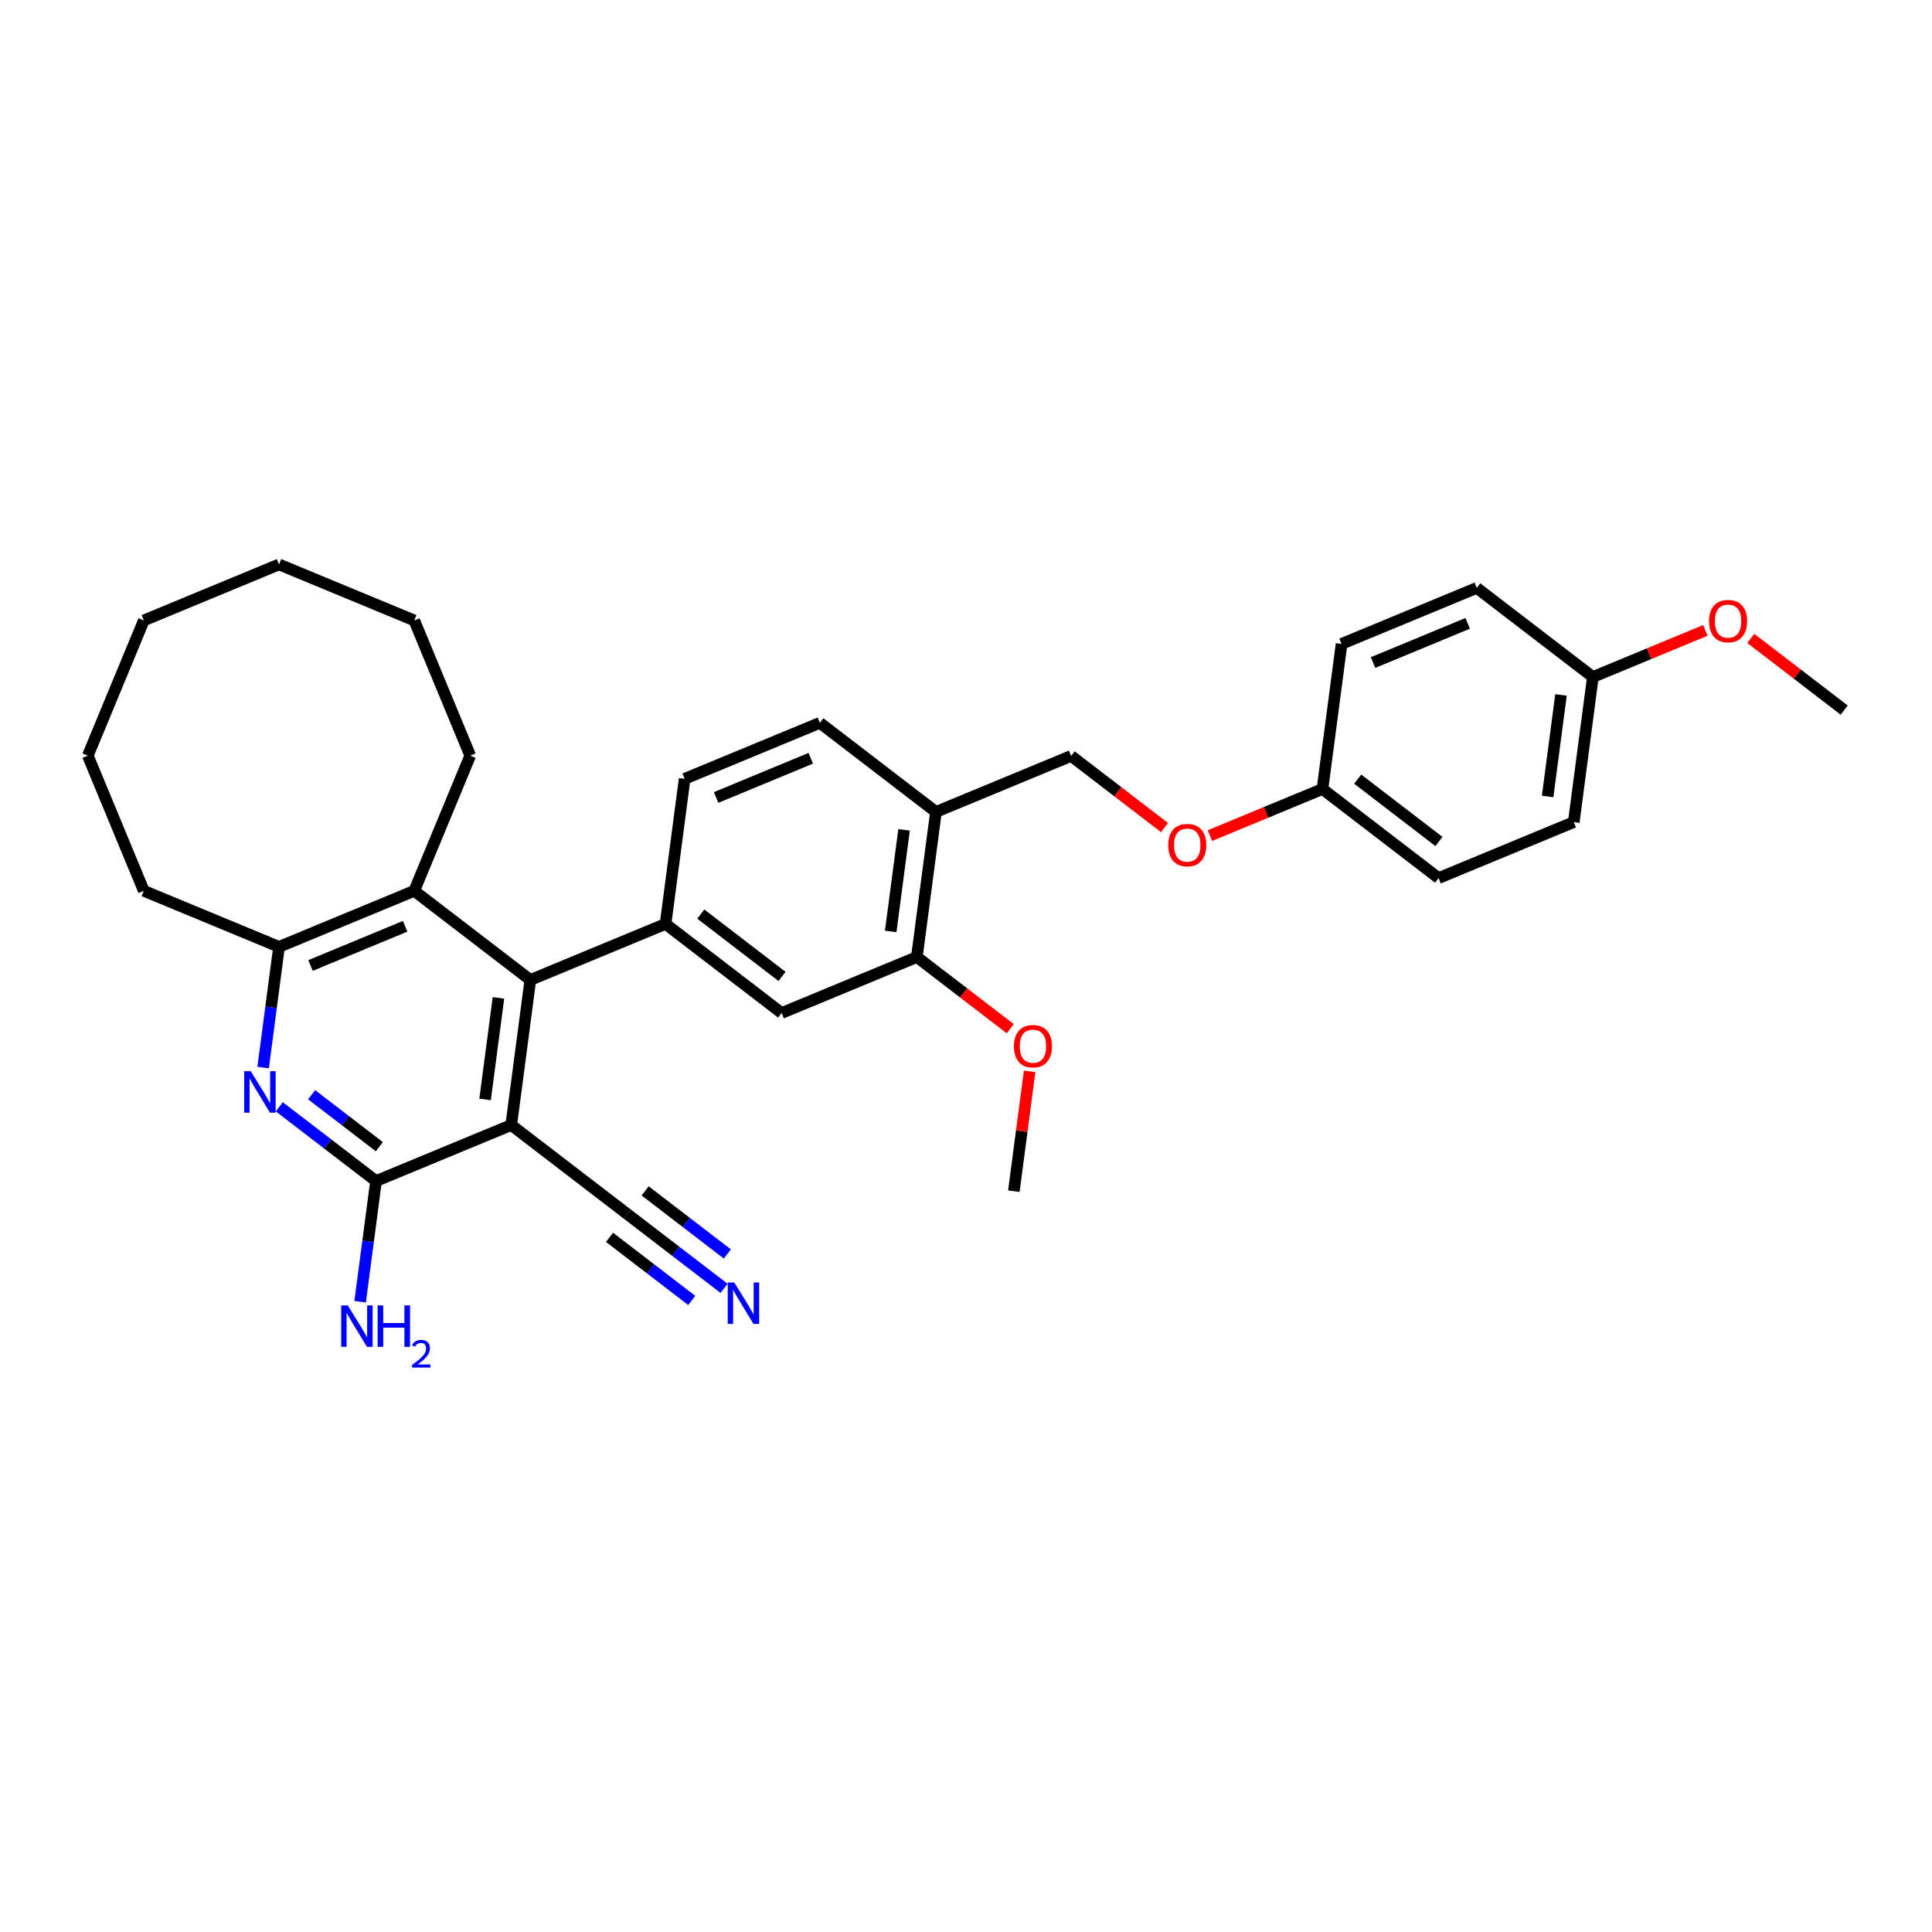 <?xml version='1.0' encoding='iso-8859-1'?>
<svg version='1.1' baseProfile='full'
              xmlns='http://www.w3.org/2000/svg'
                      xmlns:rdkit='http://www.rdkit.org/xml'
                      xmlns:xlink='http://www.w3.org/1999/xlink'
                  xml:space='preserve'
width='1000px' height='1000px' viewBox='0 0 1000 1000'>
<!-- END OF HEADER -->
<rect style='opacity:1.0;fill:#FFFFFF;stroke:none' width='1000' height='1000' x='0' y='0'> </rect>
<path class='bond-0' d='M 264.614,582.312 L 274.501,507.212' style='fill:none;fill-rule:evenodd;stroke:#000000;stroke-width:6px;stroke-linecap:butt;stroke-linejoin:miter;stroke-opacity:1' />
<path class='bond-0' d='M 251.077,569.07 L 257.998,516.5' style='fill:none;fill-rule:evenodd;stroke:#000000;stroke-width:6px;stroke-linecap:butt;stroke-linejoin:miter;stroke-opacity:1' />
<path class='bond-1' d='M 264.614,582.312 L 194.632,611.3' style='fill:none;fill-rule:evenodd;stroke:#000000;stroke-width:6px;stroke-linecap:butt;stroke-linejoin:miter;stroke-opacity:1' />
<path class='bond-6' d='M 264.614,582.312 L 324.708,628.425' style='fill:none;fill-rule:evenodd;stroke:#000000;stroke-width:6px;stroke-linecap:butt;stroke-linejoin:miter;stroke-opacity:1' />
<path class='bond-3' d='M 274.501,507.212 L 344.483,478.225' style='fill:none;fill-rule:evenodd;stroke:#000000;stroke-width:6px;stroke-linecap:butt;stroke-linejoin:miter;stroke-opacity:1' />
<path class='bond-4' d='M 274.501,507.212 L 214.406,461.1' style='fill:none;fill-rule:evenodd;stroke:#000000;stroke-width:6px;stroke-linecap:butt;stroke-linejoin:miter;stroke-opacity:1' />
<path class='bond-2' d='M 194.632,611.3 L 169.599,592.091' style='fill:none;fill-rule:evenodd;stroke:#000000;stroke-width:6px;stroke-linecap:butt;stroke-linejoin:miter;stroke-opacity:1' />
<path class='bond-2' d='M 169.599,592.091 L 144.566,572.883' style='fill:none;fill-rule:evenodd;stroke:#0000FF;stroke-width:6px;stroke-linecap:butt;stroke-linejoin:miter;stroke-opacity:1' />
<path class='bond-2' d='M 196.344,593.518 L 178.821,580.072' style='fill:none;fill-rule:evenodd;stroke:#000000;stroke-width:6px;stroke-linecap:butt;stroke-linejoin:miter;stroke-opacity:1' />
<path class='bond-2' d='M 178.821,580.072 L 161.298,566.626' style='fill:none;fill-rule:evenodd;stroke:#0000FF;stroke-width:6px;stroke-linecap:butt;stroke-linejoin:miter;stroke-opacity:1' />
<path class='bond-14' d='M 194.632,611.3 L 190.519,642.54' style='fill:none;fill-rule:evenodd;stroke:#000000;stroke-width:6px;stroke-linecap:butt;stroke-linejoin:miter;stroke-opacity:1' />
<path class='bond-14' d='M 190.519,642.54 L 186.406,673.78' style='fill:none;fill-rule:evenodd;stroke:#0000FF;stroke-width:6px;stroke-linecap:butt;stroke-linejoin:miter;stroke-opacity:1' />
<path class='bond-5' d='M 136.198,552.568 L 140.311,521.328' style='fill:none;fill-rule:evenodd;stroke:#0000FF;stroke-width:6px;stroke-linecap:butt;stroke-linejoin:miter;stroke-opacity:1' />
<path class='bond-5' d='M 140.311,521.328 L 144.424,490.087' style='fill:none;fill-rule:evenodd;stroke:#000000;stroke-width:6px;stroke-linecap:butt;stroke-linejoin:miter;stroke-opacity:1' />
<path class='bond-8' d='M 344.483,478.225 L 404.577,524.337' style='fill:none;fill-rule:evenodd;stroke:#000000;stroke-width:6px;stroke-linecap:butt;stroke-linejoin:miter;stroke-opacity:1' />
<path class='bond-8' d='M 362.719,473.123 L 404.786,505.401' style='fill:none;fill-rule:evenodd;stroke:#000000;stroke-width:6px;stroke-linecap:butt;stroke-linejoin:miter;stroke-opacity:1' />
<path class='bond-11' d='M 344.483,478.225 L 354.37,403.125' style='fill:none;fill-rule:evenodd;stroke:#000000;stroke-width:6px;stroke-linecap:butt;stroke-linejoin:miter;stroke-opacity:1' />
<path class='bond-23' d='M 214.406,461.1 L 243.393,391.118' style='fill:none;fill-rule:evenodd;stroke:#000000;stroke-width:6px;stroke-linecap:butt;stroke-linejoin:miter;stroke-opacity:1' />
<path class='bond-32' d='M 214.406,461.1 L 144.424,490.087' style='fill:none;fill-rule:evenodd;stroke:#000000;stroke-width:6px;stroke-linecap:butt;stroke-linejoin:miter;stroke-opacity:1' />
<path class='bond-32' d='M 209.706,479.444 L 160.719,499.736' style='fill:none;fill-rule:evenodd;stroke:#000000;stroke-width:6px;stroke-linecap:butt;stroke-linejoin:miter;stroke-opacity:1' />
<path class='bond-25' d='M 144.424,490.087 L 74.442,461.1' style='fill:none;fill-rule:evenodd;stroke:#000000;stroke-width:6px;stroke-linecap:butt;stroke-linejoin:miter;stroke-opacity:1' />
<path class='bond-7' d='M 324.708,628.425 L 349.741,647.633' style='fill:none;fill-rule:evenodd;stroke:#000000;stroke-width:6px;stroke-linecap:butt;stroke-linejoin:miter;stroke-opacity:1' />
<path class='bond-7' d='M 349.741,647.633 L 374.774,666.841' style='fill:none;fill-rule:evenodd;stroke:#0000FF;stroke-width:6px;stroke-linecap:butt;stroke-linejoin:miter;stroke-opacity:1' />
<path class='bond-7' d='M 315.486,640.444 L 336.764,656.771' style='fill:none;fill-rule:evenodd;stroke:#000000;stroke-width:6px;stroke-linecap:butt;stroke-linejoin:miter;stroke-opacity:1' />
<path class='bond-7' d='M 336.764,656.771 L 358.042,673.098' style='fill:none;fill-rule:evenodd;stroke:#0000FF;stroke-width:6px;stroke-linecap:butt;stroke-linejoin:miter;stroke-opacity:1' />
<path class='bond-7' d='M 333.931,616.406 L 355.209,632.733' style='fill:none;fill-rule:evenodd;stroke:#000000;stroke-width:6px;stroke-linecap:butt;stroke-linejoin:miter;stroke-opacity:1' />
<path class='bond-7' d='M 355.209,632.733 L 376.487,649.06' style='fill:none;fill-rule:evenodd;stroke:#0000FF;stroke-width:6px;stroke-linecap:butt;stroke-linejoin:miter;stroke-opacity:1' />
<path class='bond-10' d='M 404.577,524.337 L 474.559,495.35' style='fill:none;fill-rule:evenodd;stroke:#000000;stroke-width:6px;stroke-linecap:butt;stroke-linejoin:miter;stroke-opacity:1' />
<path class='bond-9' d='M 484.446,420.25 L 424.351,374.138' style='fill:none;fill-rule:evenodd;stroke:#000000;stroke-width:6px;stroke-linecap:butt;stroke-linejoin:miter;stroke-opacity:1' />
<path class='bond-13' d='M 484.446,420.25 L 554.428,391.263' style='fill:none;fill-rule:evenodd;stroke:#000000;stroke-width:6px;stroke-linecap:butt;stroke-linejoin:miter;stroke-opacity:1' />
<path class='bond-33' d='M 484.446,420.25 L 474.559,495.35' style='fill:none;fill-rule:evenodd;stroke:#000000;stroke-width:6px;stroke-linecap:butt;stroke-linejoin:miter;stroke-opacity:1' />
<path class='bond-33' d='M 467.943,429.538 L 461.022,482.107' style='fill:none;fill-rule:evenodd;stroke:#000000;stroke-width:6px;stroke-linecap:butt;stroke-linejoin:miter;stroke-opacity:1' />
<path class='bond-18' d='M 474.559,495.35 L 498.736,513.901' style='fill:none;fill-rule:evenodd;stroke:#000000;stroke-width:6px;stroke-linecap:butt;stroke-linejoin:miter;stroke-opacity:1' />
<path class='bond-18' d='M 498.736,513.901 L 522.913,532.453' style='fill:none;fill-rule:evenodd;stroke:#FF0000;stroke-width:6px;stroke-linecap:butt;stroke-linejoin:miter;stroke-opacity:1' />
<path class='bond-12' d='M 354.37,403.125 L 424.351,374.138' style='fill:none;fill-rule:evenodd;stroke:#000000;stroke-width:6px;stroke-linecap:butt;stroke-linejoin:miter;stroke-opacity:1' />
<path class='bond-12' d='M 370.664,412.773 L 419.652,392.482' style='fill:none;fill-rule:evenodd;stroke:#000000;stroke-width:6px;stroke-linecap:butt;stroke-linejoin:miter;stroke-opacity:1' />
<path class='bond-15' d='M 554.428,391.263 L 578.605,409.814' style='fill:none;fill-rule:evenodd;stroke:#000000;stroke-width:6px;stroke-linecap:butt;stroke-linejoin:miter;stroke-opacity:1' />
<path class='bond-15' d='M 578.605,409.814 L 602.782,428.366' style='fill:none;fill-rule:evenodd;stroke:#FF0000;stroke-width:6px;stroke-linecap:butt;stroke-linejoin:miter;stroke-opacity:1' />
<path class='bond-16' d='M 626.264,432.512 L 655.384,420.45' style='fill:none;fill-rule:evenodd;stroke:#FF0000;stroke-width:6px;stroke-linecap:butt;stroke-linejoin:miter;stroke-opacity:1' />
<path class='bond-16' d='M 655.384,420.45 L 684.505,408.387' style='fill:none;fill-rule:evenodd;stroke:#000000;stroke-width:6px;stroke-linecap:butt;stroke-linejoin:miter;stroke-opacity:1' />
<path class='bond-19' d='M 684.505,408.387 L 744.6,454.5' style='fill:none;fill-rule:evenodd;stroke:#000000;stroke-width:6px;stroke-linecap:butt;stroke-linejoin:miter;stroke-opacity:1' />
<path class='bond-19' d='M 702.742,403.285 L 744.808,435.564' style='fill:none;fill-rule:evenodd;stroke:#000000;stroke-width:6px;stroke-linecap:butt;stroke-linejoin:miter;stroke-opacity:1' />
<path class='bond-20' d='M 684.505,408.387 L 694.392,333.288' style='fill:none;fill-rule:evenodd;stroke:#000000;stroke-width:6px;stroke-linecap:butt;stroke-linejoin:miter;stroke-opacity:1' />
<path class='bond-17' d='M 824.469,350.413 L 814.582,425.512' style='fill:none;fill-rule:evenodd;stroke:#000000;stroke-width:6px;stroke-linecap:butt;stroke-linejoin:miter;stroke-opacity:1' />
<path class='bond-17' d='M 807.966,359.7 L 801.045,412.27' style='fill:none;fill-rule:evenodd;stroke:#000000;stroke-width:6px;stroke-linecap:butt;stroke-linejoin:miter;stroke-opacity:1' />
<path class='bond-24' d='M 824.469,350.413 L 853.589,338.35' style='fill:none;fill-rule:evenodd;stroke:#000000;stroke-width:6px;stroke-linecap:butt;stroke-linejoin:miter;stroke-opacity:1' />
<path class='bond-24' d='M 853.589,338.35 L 882.71,326.288' style='fill:none;fill-rule:evenodd;stroke:#FF0000;stroke-width:6px;stroke-linecap:butt;stroke-linejoin:miter;stroke-opacity:1' />
<path class='bond-35' d='M 824.469,350.413 L 764.374,304.3' style='fill:none;fill-rule:evenodd;stroke:#000000;stroke-width:6px;stroke-linecap:butt;stroke-linejoin:miter;stroke-opacity:1' />
<path class='bond-26' d='M 532.933,554.536 L 528.85,585.549' style='fill:none;fill-rule:evenodd;stroke:#FF0000;stroke-width:6px;stroke-linecap:butt;stroke-linejoin:miter;stroke-opacity:1' />
<path class='bond-26' d='M 528.85,585.549 L 524.767,616.562' style='fill:none;fill-rule:evenodd;stroke:#000000;stroke-width:6px;stroke-linecap:butt;stroke-linejoin:miter;stroke-opacity:1' />
<path class='bond-21' d='M 744.6,454.5 L 814.582,425.512' style='fill:none;fill-rule:evenodd;stroke:#000000;stroke-width:6px;stroke-linecap:butt;stroke-linejoin:miter;stroke-opacity:1' />
<path class='bond-22' d='M 694.392,333.288 L 764.374,304.3' style='fill:none;fill-rule:evenodd;stroke:#000000;stroke-width:6px;stroke-linecap:butt;stroke-linejoin:miter;stroke-opacity:1' />
<path class='bond-22' d='M 710.687,342.936 L 759.674,322.645' style='fill:none;fill-rule:evenodd;stroke:#000000;stroke-width:6px;stroke-linecap:butt;stroke-linejoin:miter;stroke-opacity:1' />
<path class='bond-28' d='M 243.393,391.118 L 214.406,321.136' style='fill:none;fill-rule:evenodd;stroke:#000000;stroke-width:6px;stroke-linecap:butt;stroke-linejoin:miter;stroke-opacity:1' />
<path class='bond-27' d='M 906.192,330.434 L 930.369,348.986' style='fill:none;fill-rule:evenodd;stroke:#FF0000;stroke-width:6px;stroke-linecap:butt;stroke-linejoin:miter;stroke-opacity:1' />
<path class='bond-27' d='M 930.369,348.986 L 954.545,367.537' style='fill:none;fill-rule:evenodd;stroke:#000000;stroke-width:6px;stroke-linecap:butt;stroke-linejoin:miter;stroke-opacity:1' />
<path class='bond-29' d='M 74.442,461.1 L 45.455,391.118' style='fill:none;fill-rule:evenodd;stroke:#000000;stroke-width:6px;stroke-linecap:butt;stroke-linejoin:miter;stroke-opacity:1' />
<path class='bond-30' d='M 214.406,321.136 L 144.424,292.149' style='fill:none;fill-rule:evenodd;stroke:#000000;stroke-width:6px;stroke-linecap:butt;stroke-linejoin:miter;stroke-opacity:1' />
<path class='bond-31' d='M 45.455,391.118 L 74.442,321.136' style='fill:none;fill-rule:evenodd;stroke:#000000;stroke-width:6px;stroke-linecap:butt;stroke-linejoin:miter;stroke-opacity:1' />
<path class='bond-34' d='M 144.424,292.149 L 74.442,321.136' style='fill:none;fill-rule:evenodd;stroke:#000000;stroke-width:6px;stroke-linecap:butt;stroke-linejoin:miter;stroke-opacity:1' />
<path  class='atom-3' d='M 129.795 554.461
L 136.824 565.824
Q 137.521 566.945, 138.642 568.975
Q 139.763 571.005, 139.824 571.126
L 139.824 554.461
L 142.672 554.461
L 142.672 575.913
L 139.733 575.913
L 132.189 563.491
Q 131.31 562.036, 130.371 560.37
Q 129.462 558.703, 129.189 558.188
L 129.189 575.913
L 126.401 575.913
L 126.401 554.461
L 129.795 554.461
' fill='#0000FF'/>
<path  class='atom-8' d='M 380.061 663.811
L 387.091 675.173
Q 387.788 676.294, 388.909 678.324
Q 390.03 680.354, 390.09 680.476
L 390.09 663.811
L 392.938 663.811
L 392.938 685.263
L 389.999 685.263
L 382.455 672.84
Q 381.576 671.386, 380.637 669.719
Q 379.728 668.053, 379.455 667.538
L 379.455 685.263
L 376.668 685.263
L 376.668 663.811
L 380.061 663.811
' fill='#0000FF'/>
<path  class='atom-15' d='M 180.003 675.674
L 187.032 687.036
Q 187.729 688.157, 188.85 690.187
Q 189.971 692.217, 190.032 692.338
L 190.032 675.674
L 192.88 675.674
L 192.88 697.125
L 189.941 697.125
L 182.396 684.703
Q 181.518 683.248, 180.578 681.582
Q 179.669 679.915, 179.397 679.4
L 179.397 697.125
L 176.609 697.125
L 176.609 675.674
L 180.003 675.674
' fill='#0000FF'/>
<path  class='atom-15' d='M 195.455 675.674
L 198.364 675.674
L 198.364 684.794
L 209.332 684.794
L 209.332 675.674
L 212.241 675.674
L 212.241 697.125
L 209.332 697.125
L 209.332 687.218
L 198.364 687.218
L 198.364 697.125
L 195.455 697.125
L 195.455 675.674
' fill='#0000FF'/>
<path  class='atom-15' d='M 213.281 696.373
Q 213.801 695.033, 215.041 694.293
Q 216.281 693.533, 218 693.533
Q 220.14 693.533, 221.34 694.693
Q 222.54 695.853, 222.54 697.913
Q 222.54 700.012, 220.98 701.972
Q 219.44 703.932, 216.241 706.251
L 222.78 706.251
L 222.78 707.851
L 213.241 707.851
L 213.241 706.511
Q 215.881 704.632, 217.44 703.232
Q 219.02 701.832, 219.78 700.572
Q 220.54 699.312, 220.54 698.013
Q 220.54 696.653, 219.86 695.893
Q 219.18 695.133, 218 695.133
Q 216.86 695.133, 216.101 695.593
Q 215.341 696.053, 214.801 697.073
L 213.281 696.373
' fill='#0000FF'/>
<path  class='atom-16' d='M 604.676 437.436
Q 604.676 432.285, 607.221 429.406
Q 609.766 426.528, 614.523 426.528
Q 619.28 426.528, 621.825 429.406
Q 624.37 432.285, 624.37 437.436
Q 624.37 442.647, 621.795 445.616
Q 619.219 448.555, 614.523 448.555
Q 609.796 448.555, 607.221 445.616
Q 604.676 442.677, 604.676 437.436
M 614.523 446.131
Q 617.795 446.131, 619.553 443.95
Q 621.34 441.738, 621.34 437.436
Q 621.34 433.224, 619.553 431.103
Q 617.795 428.952, 614.523 428.952
Q 611.251 428.952, 609.463 431.073
Q 607.706 433.194, 607.706 437.436
Q 607.706 441.768, 609.463 443.95
Q 611.251 446.131, 614.523 446.131
' fill='#FF0000'/>
<path  class='atom-19' d='M 524.807 541.523
Q 524.807 536.372, 527.352 533.494
Q 529.897 530.615, 534.654 530.615
Q 539.411 530.615, 541.956 533.494
Q 544.501 536.372, 544.501 541.523
Q 544.501 546.734, 541.926 549.704
Q 539.35 552.643, 534.654 552.643
Q 529.927 552.643, 527.352 549.704
Q 524.807 546.765, 524.807 541.523
M 534.654 550.219
Q 537.926 550.219, 539.684 548.037
Q 541.471 545.825, 541.471 541.523
Q 541.471 537.311, 539.684 535.19
Q 537.926 533.039, 534.654 533.039
Q 531.382 533.039, 529.594 535.16
Q 527.837 537.281, 527.837 541.523
Q 527.837 545.856, 529.594 548.037
Q 531.382 550.219, 534.654 550.219
' fill='#FF0000'/>
<path  class='atom-25' d='M 884.603 321.486
Q 884.603 316.335, 887.149 313.456
Q 889.694 310.578, 894.451 310.578
Q 899.208 310.578, 901.753 313.456
Q 904.298 316.335, 904.298 321.486
Q 904.298 326.697, 901.722 329.666
Q 899.147 332.606, 894.451 332.606
Q 889.724 332.606, 887.149 329.666
Q 884.603 326.727, 884.603 321.486
M 894.451 330.182
Q 897.723 330.182, 899.48 328
Q 901.268 325.788, 901.268 321.486
Q 901.268 317.274, 899.48 315.153
Q 897.723 313.002, 894.451 313.002
Q 891.178 313.002, 889.391 315.123
Q 887.633 317.244, 887.633 321.486
Q 887.633 325.818, 889.391 328
Q 891.178 330.182, 894.451 330.182
' fill='#FF0000'/>
</svg>
